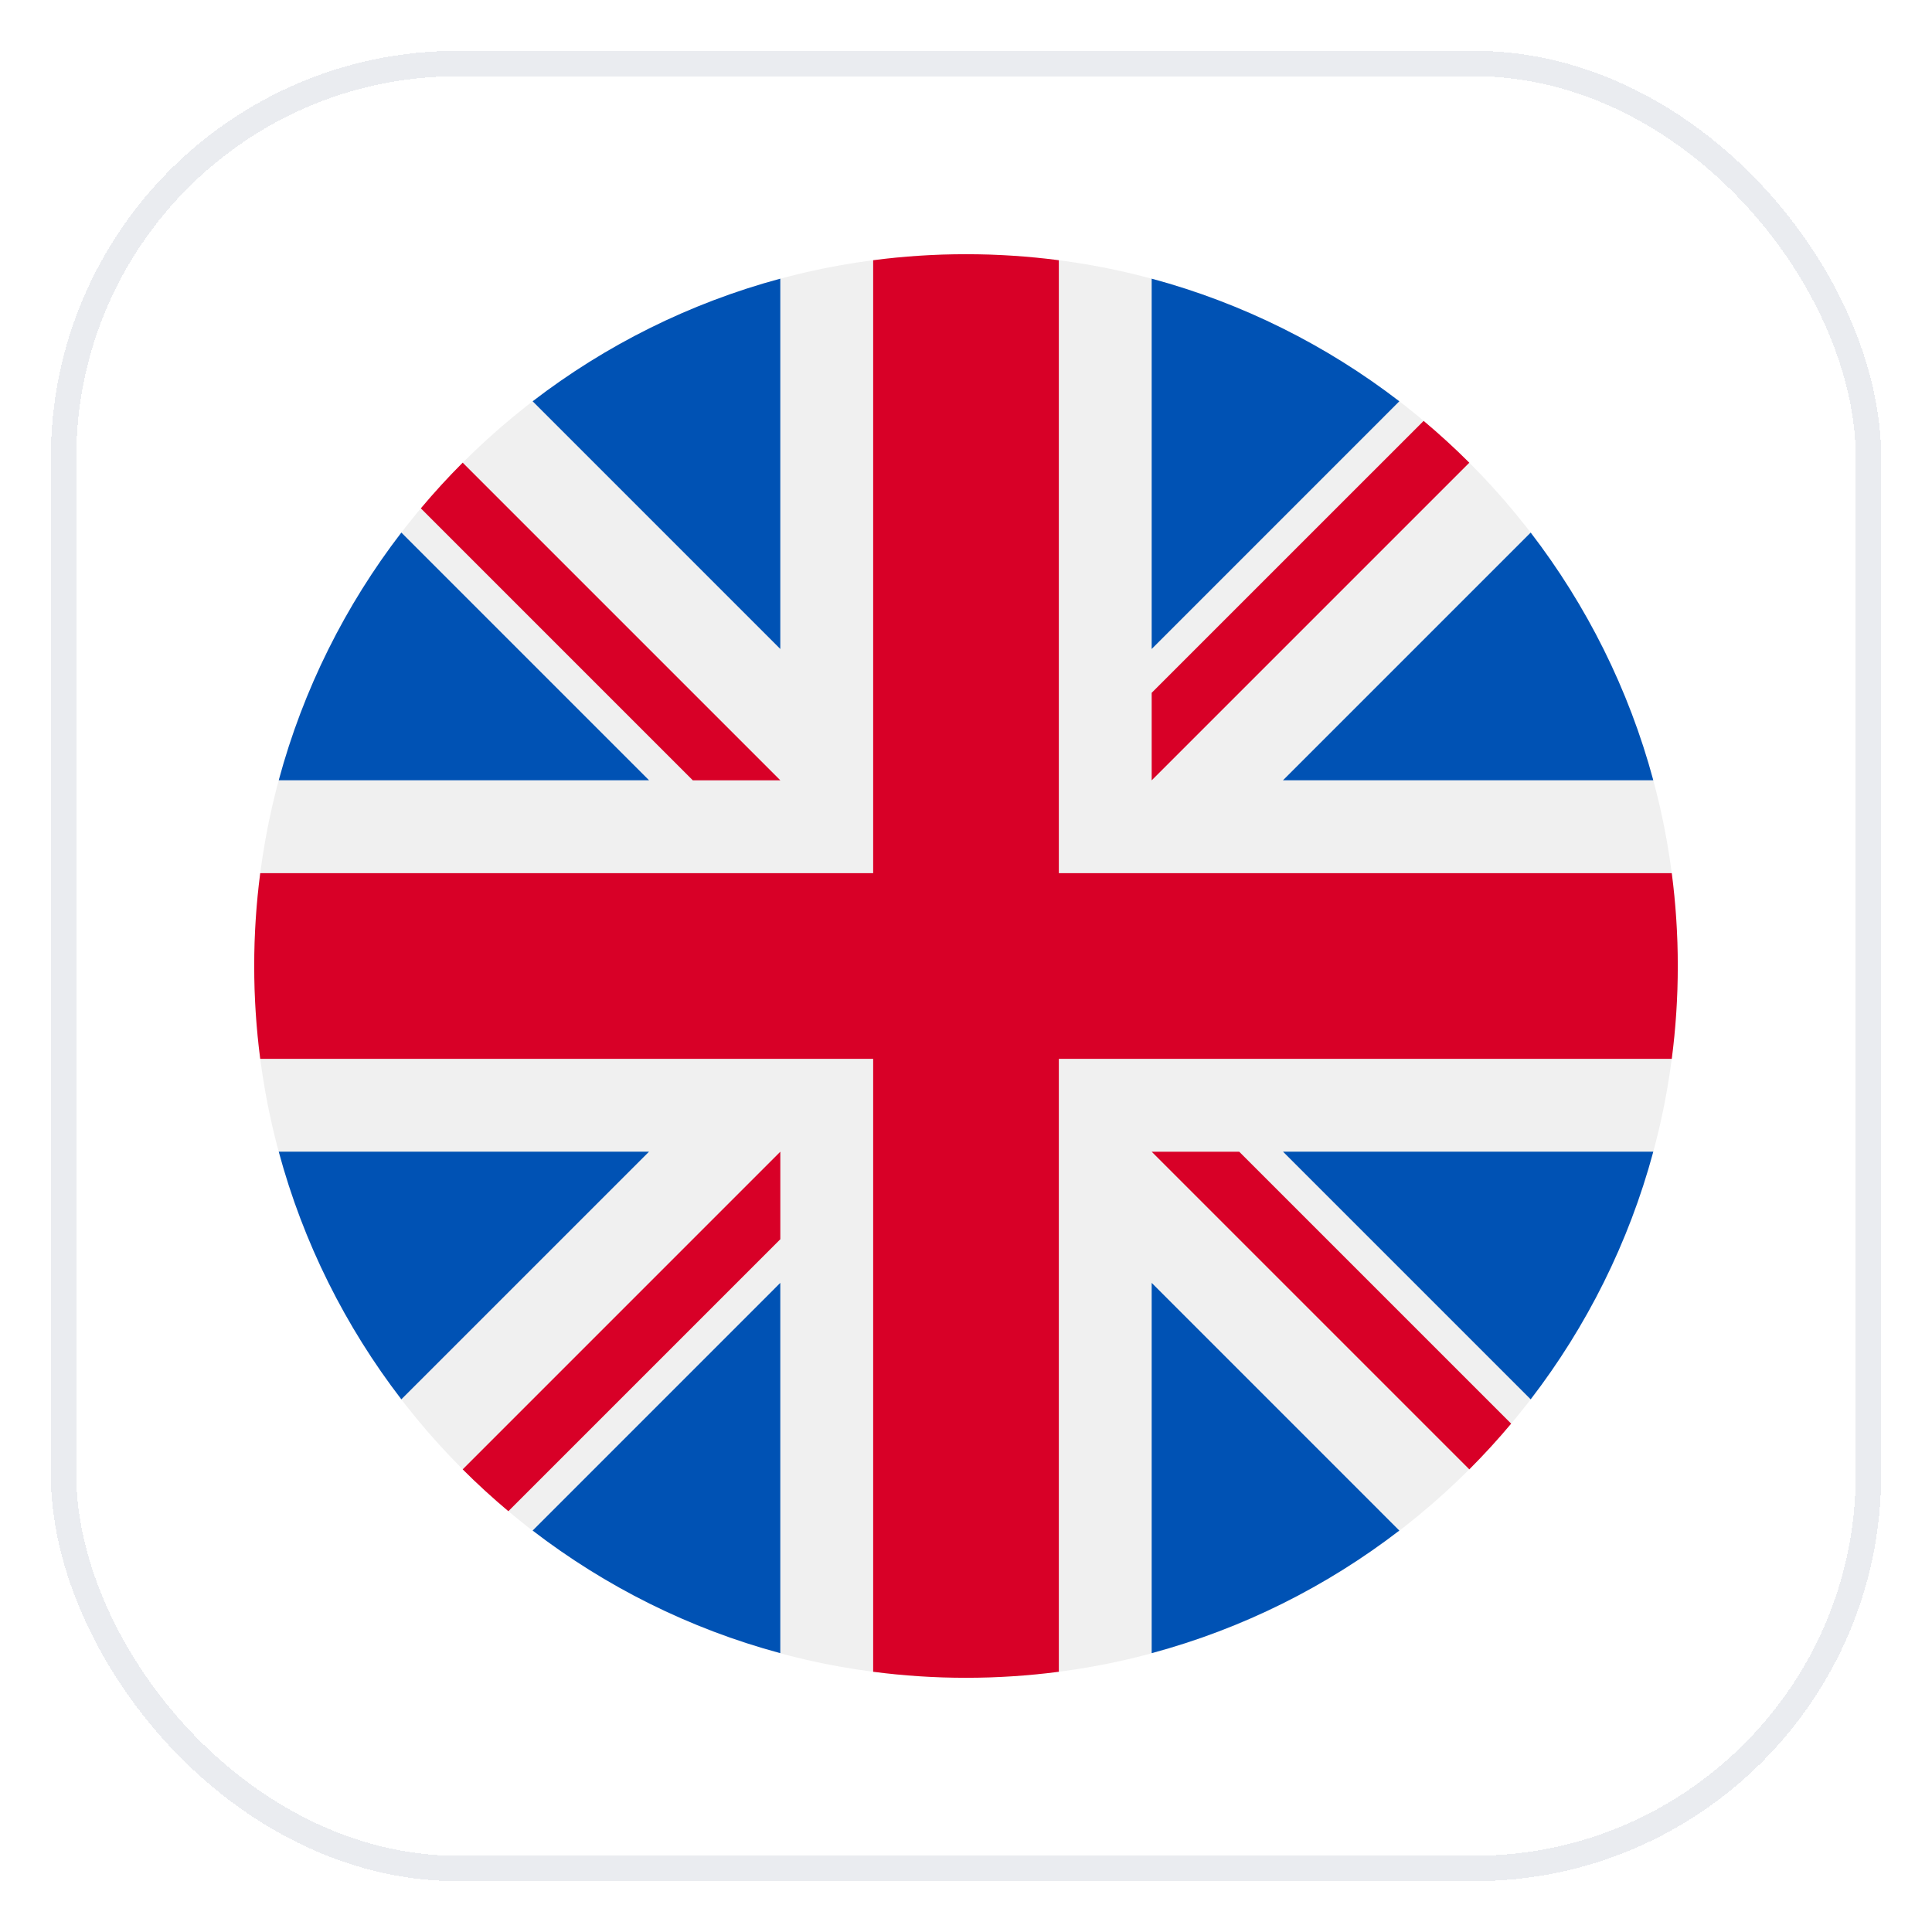 <svg width="76" height="76" viewBox="0 0 76 76" fill="none" xmlns="http://www.w3.org/2000/svg">
<g filter="url(#filter0_d_1820_17407)">
<rect x="2" y="1" width="72" height="72" rx="16" fill="white" shape-rendering="crispEdges"/>
<rect x="2.5" y="1.5" width="71" height="71" rx="15.5" stroke="#EAECF0" shape-rendering="crispEdges"/>
<g clip-path="url(#clip0_1820_17407)">
<path d="M38 65C53.464 65 66 52.464 66 37C66 21.536 53.464 9 38 9C22.536 9 10 21.536 10 37C10 52.464 22.536 65 38 65Z" fill="#F0F0F0"/>
<path d="M15.788 19.95C13.589 22.812 11.93 26.11 10.965 29.693H25.531L15.788 19.95Z" fill="#0052B4"/>
<path d="M65.036 29.693C64.071 26.11 62.412 22.812 60.213 19.951L50.47 29.693H65.036Z" fill="#0052B4"/>
<path d="M10.965 44.304C11.931 47.887 13.589 51.185 15.788 54.046L25.531 44.304H10.965Z" fill="#0052B4"/>
<path d="M55.046 14.786C52.185 12.587 48.887 10.928 45.304 9.962V24.529L55.046 14.786Z" fill="#0052B4"/>
<path d="M20.953 59.208C23.814 61.407 27.112 63.066 30.695 64.031V49.465L20.953 59.208Z" fill="#0052B4"/>
<path d="M30.695 9.962C27.112 10.928 23.814 12.587 20.953 14.786L30.695 24.529V9.962Z" fill="#0052B4"/>
<path d="M45.304 64.031C48.886 63.066 52.185 61.407 55.046 59.208L45.304 49.465V64.031Z" fill="#0052B4"/>
<path d="M50.47 44.304L60.213 54.046C62.412 51.185 64.071 47.887 65.036 44.304H50.47Z" fill="#0052B4"/>
<path d="M65.763 33.348H41.652H41.652V9.237C40.457 9.081 39.238 9 38 9C36.762 9 35.543 9.081 34.348 9.237V33.348V33.348H10.237C10.081 34.543 10 35.762 10 37C10 38.238 10.081 39.457 10.237 40.652H34.348H34.348V64.763C35.543 64.919 36.762 65 38 65C39.238 65 40.457 64.919 41.652 64.763V40.652V40.652H65.763C65.919 39.457 66 38.238 66 37C66 35.762 65.919 34.543 65.763 33.348Z" fill="#D80027"/>
<path d="M45.304 44.306L57.799 56.801C58.374 56.226 58.922 55.626 59.445 55.003L48.748 44.306H45.304V44.306Z" fill="#D80027"/>
<path d="M30.696 44.306H30.695L18.201 56.801C18.775 57.375 19.376 57.923 19.998 58.447L30.696 47.749V44.306Z" fill="#D80027"/>
<path d="M30.695 29.695V29.694L18.201 17.2C17.626 17.774 17.078 18.375 16.555 18.997L27.252 29.695H30.695V29.695Z" fill="#D80027"/>
<path d="M45.304 29.697L57.799 17.202C57.225 16.628 56.624 16.08 56.002 15.557L45.304 26.254V29.697Z" fill="#D80027"/>
</g>
</g>
<defs>
<filter id="filter0_d_1820_17407" x="0" y="0" width="76" height="76" filterUnits="userSpaceOnUse" color-interpolation-filters="sRGB">
<feFlood flood-opacity="0" result="BackgroundImageFix"/>
<feColorMatrix in="SourceAlpha" type="matrix" values="0 0 0 0 0 0 0 0 0 0 0 0 0 0 0 0 0 0 127 0" result="hardAlpha"/>
<feOffset dy="1"/>
<feGaussianBlur stdDeviation="1"/>
<feComposite in2="hardAlpha" operator="out"/>
<feColorMatrix type="matrix" values="0 0 0 0 0.063 0 0 0 0 0.094 0 0 0 0 0.157 0 0 0 0.05 0"/>
<feBlend mode="normal" in2="BackgroundImageFix" result="effect1_dropShadow_1820_17407"/>
<feBlend mode="normal" in="SourceGraphic" in2="effect1_dropShadow_1820_17407" result="shape"/>
</filter>
<clipPath id="clip0_1820_17407">
<rect width="56" height="56" fill="white" transform="translate(10 9)"/>
</clipPath>
</defs>
</svg>
